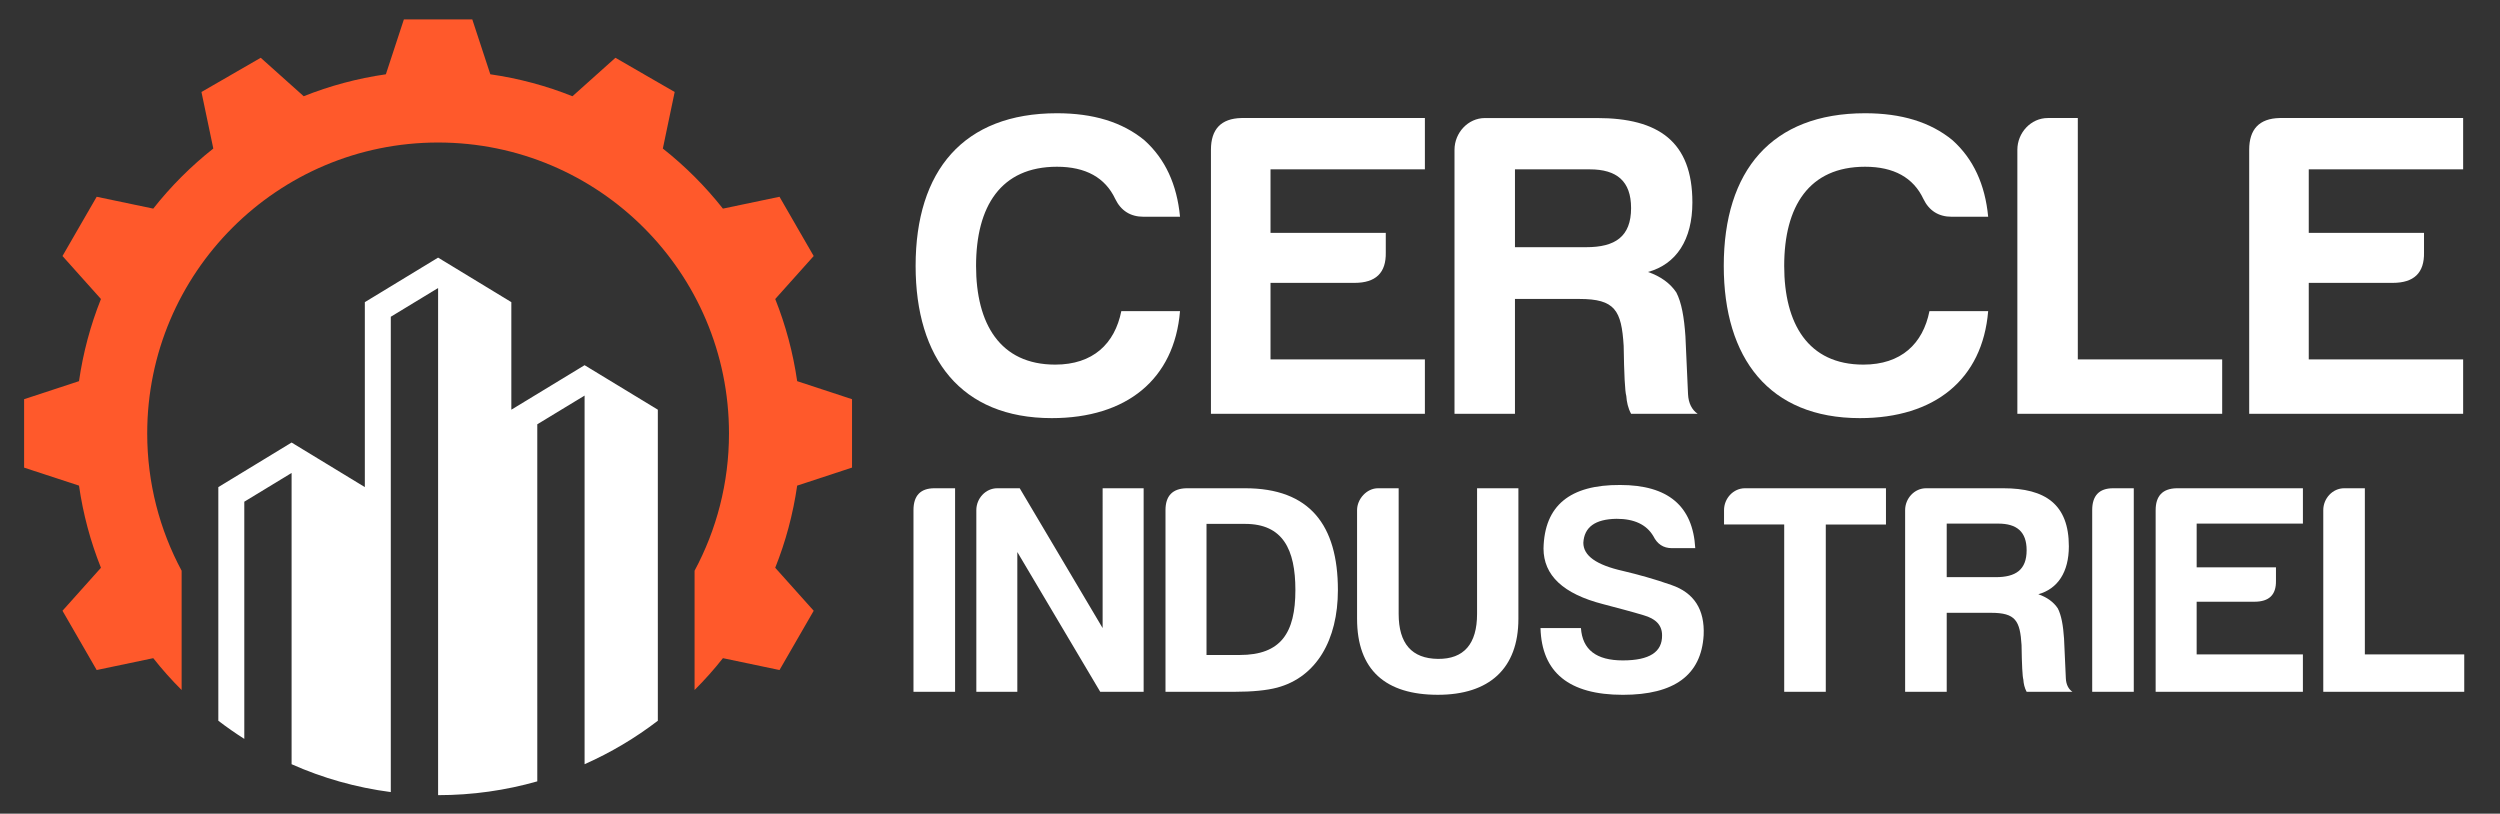 <?xml version="1.0" encoding="utf-8"?>
<!-- Generator: Adobe Illustrator 16.0.0, SVG Export Plug-In . SVG Version: 6.00 Build 0)  -->
<!DOCTYPE svg PUBLIC "-//W3C//DTD SVG 1.1//EN" "http://www.w3.org/Graphics/SVG/1.1/DTD/svg11.dtd">
<svg version="1.1" id="Calque_1" xmlns="http://www.w3.org/2000/svg" xmlns:xlink="http://www.w3.org/1999/xlink" x="0px" y="0px"
	 width="215.068px" height="70px" viewBox="0 0 215.068 70" enable-background="new 0 0 215.068 70" xml:space="preserve">
<rect x="0" y="0" width="215.068" height="70" fill="#333333" stroke="none"/>
<path fill-rule="evenodd" clip-rule="evenodd" fill="#FFFFFF" d="M25.085,38.07l-6.303,3.834v11.772v8.327
	c0.721,0.554,1.466,1.072,2.234,1.561v-7.62V43.16l4.069-2.473v18.218v6.838c2.667,1.187,5.533,2.006,8.534,2.397v-6.161v-34.73
	l4.069-2.472v37.529v6.099c2.959,0,5.821-0.415,8.533-1.187v-6.405V36.5l4.069-2.47v24.875v6.838
	c2.255-0.999,4.367-2.257,6.301-3.739v-8.327V35.245l-6.301-3.829l-6.301,3.829v-9.252l-6.301-3.831l-6.302,3.831v15.911
	L25.085,38.07L25.085,38.07z"/>
<path fill-rule="evenodd" clip-rule="evenodd" fill="#FF592B" d="M59.75,59.361c0.865-0.863,1.684-1.777,2.442-2.741l4.867,1.021
	l1.418-2.458l0.106-0.184l1.418-2.456l-3.311-3.699c0.895-2.238,1.533-4.607,1.889-7.067l4.719-1.551V37.39v-0.211v-2.837
	l-4.719-1.552c-0.356-2.459-0.995-4.826-1.888-7.067l3.309-3.697l-1.42-2.457l-0.104-0.184l-1.418-2.457l-4.867,1.02
	c-1.515-1.919-3.25-3.654-5.168-5.169l1.018-4.865l-2.457-1.417l-0.185-0.108L52.944,4.97l-3.697,3.309
	c-2.24-0.894-4.607-1.535-7.066-1.888L40.63,1.67h-2.837H37.58h-2.836l-1.549,4.721c-2.461,0.354-4.828,0.995-7.069,1.888
	L22.429,4.97l-2.457,1.418l-0.184,0.108L17.33,7.913l1.02,4.865c-1.918,1.515-3.653,3.25-5.167,5.169l-4.866-1.02l-1.418,2.457
	l-0.107,0.184l-1.417,2.457l3.309,3.697c-0.894,2.241-1.534,4.608-1.888,7.067l-4.722,1.552v2.837v0.211v2.84l4.722,1.547
	c0.354,2.46,0.994,4.829,1.888,7.067l-3.309,3.699l1.417,2.456l0.107,0.184l1.418,2.458l4.867-1.021
	c0.759,0.964,1.576,1.878,2.441,2.741V49.097c-1.888-3.519-2.961-7.539-2.961-11.812c0-13.819,11.208-25.025,25.026-25.025
	c13.818,0,25.023,11.206,25.023,25.025c0,4.272-1.073,8.293-2.961,11.812V59.361L59.75,59.361z"/>
<g>
	<g>
		<path fill="#FFFFFF" d="M90.478,35.97c-7.819,0-11.71-5.164-11.71-13.095c0-8.193,4.116-13.133,12.159-13.133
			c3.105,0,5.611,0.749,7.52,2.32c1.796,1.61,2.806,3.817,3.067,6.584h-3.142c-1.123,0-1.946-0.523-2.432-1.534
			c-0.861-1.833-2.544-2.768-5.014-2.768c-4.827,0-6.958,3.404-6.958,8.53c0,4.976,2.057,8.492,6.808,8.492
			c3.255,0,5.125-1.795,5.688-4.601h5.05C101.027,32.64,96.912,35.97,90.478,35.97z"/>
		<path fill="#FFFFFF" d="M104.174,12.885c0-1.758,0.86-2.693,2.62-2.731h15.785v4.416h-13.28v5.462h9.916v1.683
			c0.037,1.759-0.861,2.62-2.694,2.62h-7.222v6.585h13.28v4.677h-18.405V12.885z"/>
		<path fill="#FFFFFF" d="M141.775,23.397c1.084,0.375,1.908,0.974,2.433,1.759c0.449,0.86,0.674,2.133,0.785,3.779l0.224,4.977
			c0.038,0.785,0.338,1.346,0.825,1.684h-5.725c-0.262-0.486-0.375-1.012-0.412-1.535c-0.113-0.375-0.188-1.833-0.225-4.303
			c-0.186-3.068-0.747-4.04-3.816-4.04h-5.536v9.878h-5.201v-22.71c0-1.459,1.16-2.731,2.619-2.731h9.652
			c5.275,0,8.193,2.021,8.193,7.259C145.592,20.629,144.208,22.725,141.775,23.397z M136.762,14.569h-6.434v6.696h6.135
			c2.471,0,3.854-0.898,3.854-3.367C140.317,15.578,139.082,14.569,136.762,14.569z"/>
		<path fill="#FFFFFF" d="M160.001,35.97c-7.819,0-11.71-5.164-11.71-13.095c0-8.193,4.114-13.133,12.159-13.133
			c3.104,0,5.612,0.749,7.52,2.32c1.795,1.61,2.805,3.817,3.067,6.584h-3.143c-1.122,0-1.945-0.523-2.431-1.534
			c-0.862-1.833-2.545-2.768-5.014-2.768c-4.826,0-6.959,3.404-6.959,8.53c0,4.976,2.056,8.492,6.81,8.492
			c3.254,0,5.125-1.795,5.686-4.601h5.051C170.551,32.64,166.437,35.97,160.001,35.97z"/>
		<path fill="#FFFFFF" d="M176.166,10.154h2.582v20.765h12.42v4.677h-17.62v-22.71C173.548,11.426,174.707,10.154,176.166,10.154z"
			/>
		<path fill="#FFFFFF" d="M193.492,12.885c0-1.758,0.86-2.693,2.617-2.731h15.788v4.416h-13.281v5.462h9.915v1.683
			c0.037,1.759-0.86,2.62-2.695,2.62h-7.22v6.585h13.281v4.677h-18.405V12.885z"/>
	</g>
	<g>
		<path fill="#FFFFFF" d="M78.584,43.884c0-1.235,0.592-1.881,1.802-1.881h1.777v17.511h-3.579V43.884z"/>
		<path fill="#FFFFFF" d="M85.793,42.003h1.931l7.132,12.027V42.003h3.528v17.511h-3.734l-7.133-12.024v12.024h-3.526v-15.63
			C83.991,42.879,84.789,42.003,85.793,42.003z"/>
		<path fill="#FFFFFF" d="M115.096,50.761c0,4.3-1.854,7.492-5.227,8.393c-0.875,0.233-2.112,0.36-3.709,0.36h-5.896v-15.63
			c0-1.212,0.592-1.853,1.802-1.881h5.049C112.676,42.003,115.096,45.174,115.096,50.761z M107.115,45.069h-3.322v11.278h2.857
			c3.553,0,4.789-1.907,4.789-5.587C111.439,47.259,110.358,45.069,107.115,45.069z"/>
		<path fill="#FFFFFF" d="M118.548,42.003h1.775v10.815c0,2.55,1.134,3.837,3.373,3.864c2.241,0.025,3.372-1.287,3.372-3.864V42.003
			h3.556V53.23c0,4.3-2.524,6.541-6.928,6.541c-4.479,0-6.951-2.111-6.951-6.541v-9.347
			C116.745,42.932,117.569,42.003,118.548,42.003z"/>
		<path fill="#FFFFFF" d="M142.983,54.646c0-0.847-0.517-1.415-1.599-1.722c-1.028-0.311-2.214-0.618-3.475-0.952
			c-3.426-0.878-5.125-2.474-5.125-4.791c0.078-3.682,2.267-5.484,6.593-5.459c4.12,0,6.255,1.803,6.462,5.434h-2.008
			c-0.748,0-1.262-0.361-1.596-1.029c-0.595-1.005-1.648-1.496-3.168-1.496c-1.854,0.028-2.782,0.723-2.857,2.062
			c0,1.109,1.106,1.904,3.398,2.421c1.313,0.31,2.702,0.694,4.171,1.209c1.957,0.669,2.884,2.11,2.781,4.324
			c-0.205,3.427-2.523,5.126-6.952,5.126c-4.637,0-6.979-1.931-7.083-5.741h3.478c0.129,1.854,1.313,2.781,3.605,2.781
			S143.009,56.09,142.983,54.646z"/>
		<path fill="#FFFFFF" d="M150.116,42.003h12.128v3.118h-5.177v14.393h-3.577V45.121h-5.176v-1.237
			C148.314,42.879,149.111,42.003,150.116,42.003z"/>
		<path fill="#FFFFFF" d="M175.35,51.121c0.747,0.257,1.314,0.669,1.674,1.21c0.308,0.593,0.464,1.468,0.54,2.601l0.155,3.424
			c0.025,0.542,0.232,0.926,0.565,1.158h-3.938c-0.181-0.334-0.259-0.696-0.284-1.055c-0.076-0.259-0.128-1.263-0.153-2.962
			c-0.129-2.109-0.516-2.779-2.626-2.779h-3.812v6.796h-3.578v-15.63c0-1.005,0.798-1.881,1.801-1.881h6.645
			c3.63,0,5.639,1.393,5.639,4.998C177.977,49.216,177.023,50.656,175.35,51.121z M171.9,45.044h-4.43v4.607h4.224
			c1.698,0,2.651-0.618,2.651-2.315C174.346,45.738,173.496,45.044,171.9,45.044z"/>
		<path fill="#FFFFFF" d="M179.986,43.884c0-1.235,0.59-1.881,1.8-1.881h1.777v17.511h-3.577V43.884z"/>
		<path fill="#FFFFFF" d="M185.445,43.884c0-1.212,0.59-1.853,1.802-1.881h10.866v3.041h-9.14v3.76h6.822v1.157
			c0.024,1.212-0.592,1.804-1.854,1.804h-4.969v4.53h9.14v3.219h-12.668V43.884z"/>
		<path fill="#FFFFFF" d="M201.667,42.003h1.775v14.292h8.55v3.219h-12.127v-15.63C199.865,42.879,200.664,42.003,201.667,42.003z"
			/>
	</g>
</g>
</svg>
